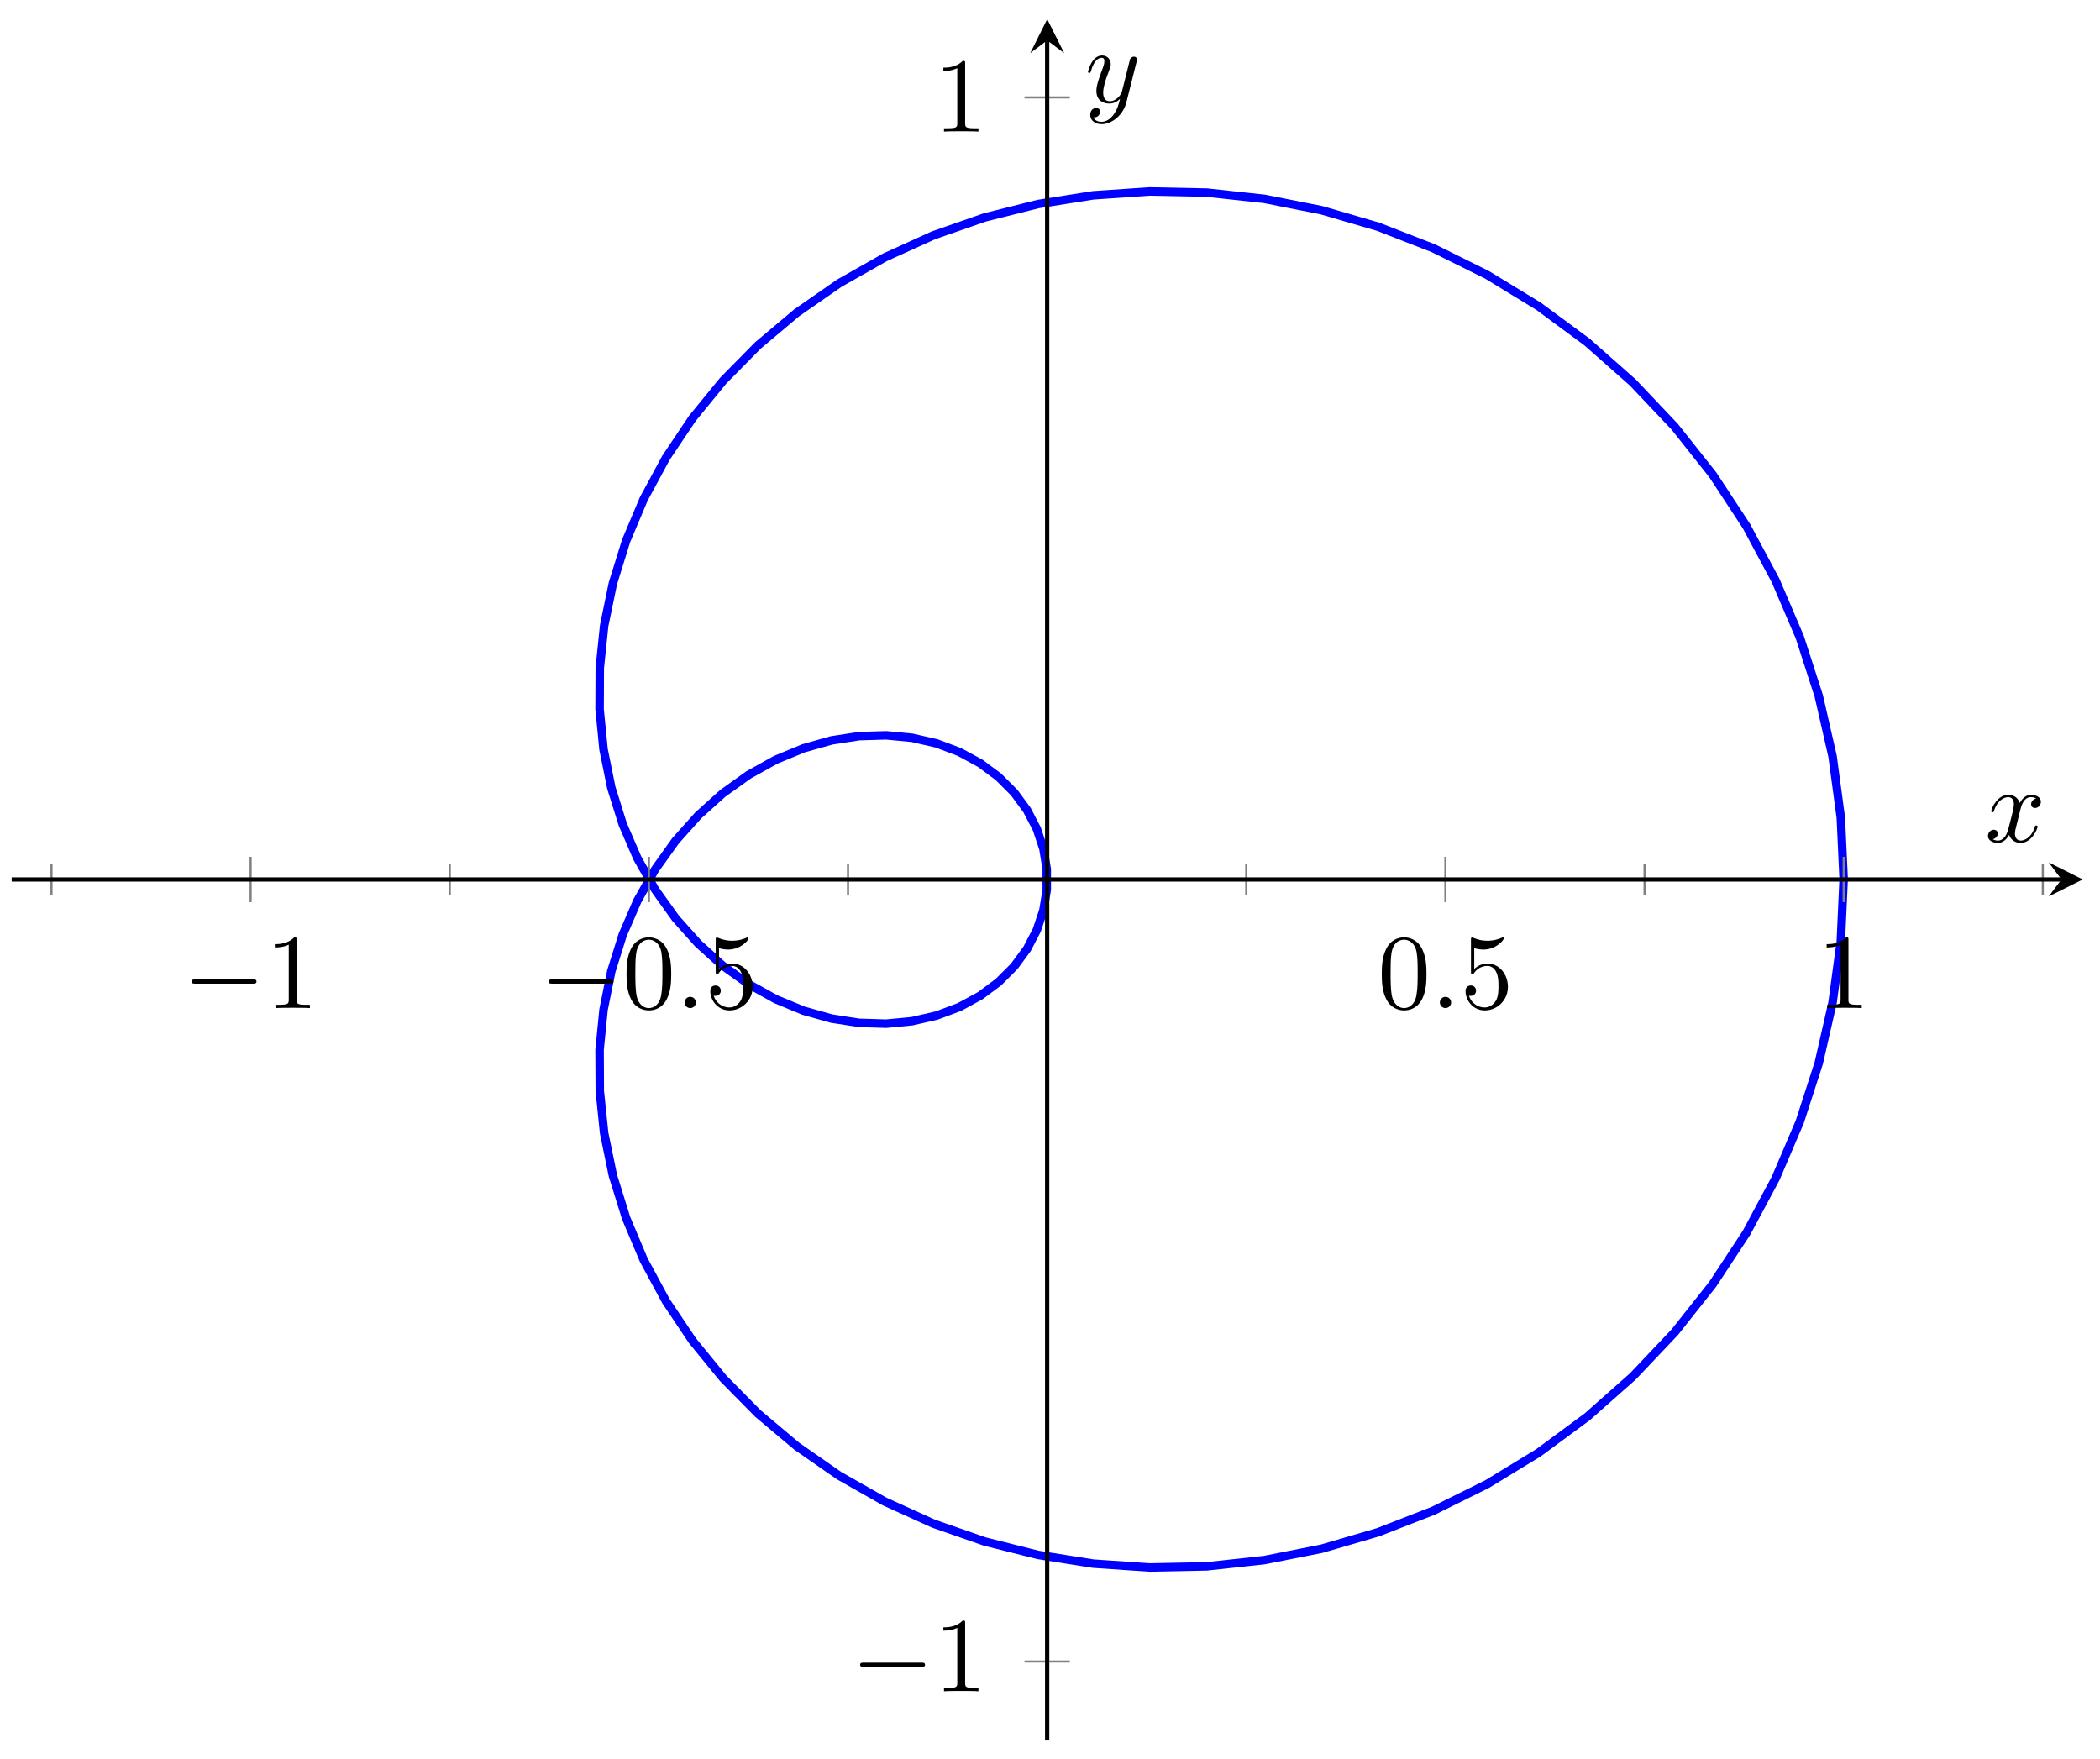 <svg xmlns="http://www.w3.org/2000/svg" xmlns:xlink="http://www.w3.org/1999/xlink" xmlns:inkscape="http://www.inkscape.org/namespaces/inkscape" version="1.1" width="197" height="165" viewBox="0 0 197 165">
<defs>
<clipPath id="clip_1">
<path transform="matrix(1,0,0,-1,1.096,163.2)" d="M0 0H194.274V161.396H0Z"/>
</clipPath>
<path id="font_2_1" d="M.659 .23C.676 .23 .694 .23 .694 .25 .694 .27 .676 .27 .659 .27H.118C.101 .27 .083 .27 .083 .25 .083 .23 .101 .23 .118 .23H.659Z"/>
<path id="font_3_2" d="M.294 .64C.294 .664 .294 .666 .271 .666 .209 .602 .121 .602 .089 .602V.571C.109 .571 .168 .571 .22 .597V.079C.22 .043 .217 .031 .127 .031H.095V0C.13 .003 .217 .003 .257 .003 .297 .003 .384 .003 .419 0V.031H.387C.297 .031 .294 .042 .294 .079V.64Z"/>
<path id="font_3_1" d="M.46 .32C.46 .4 .455 .48 .42 .554 .374 .65 .292 .666 .25 .666 .19 .666 .117 .64 .076 .547 .044 .478 .039 .4 .039 .32 .039 .245 .043 .155 .084 .079 .127-.002 .2-.022 .249-.022 .303-.022 .379-.001 .423 .094 .455 .163 .46 .241 .46 .32M.249-0C.21-0 .151 .025 .133 .121 .122 .181 .122 .273 .122 .332 .122 .396 .122 .462 .13 .516 .149 .635 .224 .644 .249 .644 .282 .644 .348 .626 .367 .527 .377 .471 .377 .395 .377 .332 .377 .257 .377 .189 .366 .125 .351 .03 .294-0 .249-0Z"/>
<path id="font_4_1" d="M.192 .053C.192 .082 .168 .106 .139 .106 .11 .106 .086 .082 .086 .053 .086 .024 .11 0 .139 0 .168 0 .192 .024 .192 .053Z"/>
<path id="font_3_3" d="M.449 .2C.449 .319 .367 .419 .259 .419 .211 .419 .168 .403 .132 .368V.564C.152 .558 .185 .551 .217 .551 .34 .551 .41 .642 .41 .655 .41 .661 .407 .666 .4 .666 .399 .666 .397 .666 .392 .663 .372 .654 .323 .634 .256 .634 .216 .634 .17 .641 .123 .662 .115 .665 .113 .665 .111 .665 .101 .665 .101 .657 .101 .641V.344C.101 .326 .101 .318 .115 .318 .122 .318 .124 .321 .128 .327 .139 .343 .176 .397 .257 .397 .309 .397 .334 .351 .342 .333 .358 .296 .36 .257 .36 .207 .36 .172 .36 .112 .336 .07 .312 .031 .275 .006 .229 .006 .156 .006 .099 .058 .082 .117 .085 .116 .088 .115 .099 .115 .132 .115 .149 .14 .149 .164 .149 .188 .132 .213 .099 .213 .085 .213 .05 .206 .05 .16 .05 .074 .119-.022 .231-.022 .347-.022 .449 .073 .449 .2Z"/>
<path id="font_4_2" d="M.334 .302C.34 .328 .363 .42 .433 .42 .438 .42 .462 .42 .483 .407 .455 .402 .435 .377 .435 .353 .435 .337 .446 .318 .473 .318 .495 .318 .527 .336 .527 .376 .527 .428 .468 .442 .434 .442 .376 .442 .341 .389 .329 .366 .304 .432 .25 .442 .221 .442 .117 .442 .06 .313 .06 .288 .06 .278 .07 .278 .072 .278 .08 .278 .083 .28 .085 .289 .119 .395 .185 .42 .219 .42 .238 .42 .273 .411 .273 .353 .273 .322 .256 .255 .219 .115 .203 .053 .168 .011 .124 .011 .118 .011 .095 .011 .074 .024 .099 .029 .121 .05 .121 .078 .121 .105 .099 .113 .084 .113 .054 .113 .029 .087 .029 .055 .029 .009 .079-.011 .123-.011 .189-.011 .225 .059 .228 .065 .24 .028 .276-.011 .336-.011 .439-.011 .496 .118 .496 .143 .496 .153 .487 .153 .484 .153 .475 .153 .473 .149 .471 .142 .438 .035 .37 .011 .338 .011 .299 .011 .283 .043 .283 .077 .283 .099 .289 .121 .3 .165L.334 .302Z"/>
<path id="font_4_3" d="M.486 .381C.49 .395 .49 .397 .49 .404 .49 .422 .476 .431 .461 .431 .451 .431 .435 .425 .426 .41 .424 .405 .416 .374 .412 .356 .405 .33 .398 .303 .392 .276L.347 .096C.343 .081 .3 .011 .234 .011 .183 .011 .172 .055 .172 .092 .172 .138 .189 .2 .223 .288 .239 .329 .243 .34 .243 .36 .243 .405 .211 .442 .161 .442 .066 .442 .029 .297 .029 .288 .029 .278 .039 .278 .041 .278 .051 .278 .052 .28 .057 .296 .084 .39 .124 .42 .158 .42 .166 .42 .183 .42 .183 .388 .183 .363 .173 .337 .166 .318 .126 .212 .108 .155 .108 .108 .108 .019 .171-.011 .23-.011 .269-.011 .303 .006 .331 .034 .318-.018 .306-.067 .266-.12 .24-.154 .202-.183 .156-.183 .142-.183 .097-.18 .08-.141 .096-.141 .109-.141 .123-.129 .133-.12 .143-.107 .143-.088 .143-.057 .116-.053 .106-.053 .083-.053 .05-.069 .05-.118 .05-.168 .094-.205 .156-.205 .259-.205 .362-.114 .39-.001L.486 .381Z"/>
</defs>
<g clip-path="url(#clip_1)">
<path transform="matrix(1,0,0,-1,1.096,163.2)" stroke-width=".797" stroke-linecap="butt" stroke-miterlimit="10" stroke-linejoin="miter" fill="none" stroke="#0000ff" d="M171.858 80.698 171.59 86.498 170.816 92.251 169.523 97.908 167.743 103.423 165.469 108.746 162.741 113.839 159.58 118.657 156.012 123.162 152.074 127.321 147.8 131.101 143.232 134.473 138.412 137.413 133.385 139.905 128.19 141.928 122.884 143.478 117.509 144.545 112.115 145.131 106.749 145.239 101.458 144.877 96.285 144.058 91.277 142.8 86.471 141.125 81.911 139.056 77.626 136.626 73.653 133.865 70.019 130.809 66.749 127.492 63.862 123.959 61.376 120.25 59.299 116.405 57.641 112.469 56.402 108.484 55.578 104.495 55.168 100.542 55.151 96.667 55.521 92.909 56.25 89.305 57.319 85.888 58.697 82.693 60.362 79.745 62.274 77.07 64.401 74.69 66.699 72.621 69.143 70.877 71.683 69.466 74.28 68.392 76.895 67.655 79.491 67.252 82.027 67.174 84.465 67.407 86.772 67.937 88.91 68.738 90.855 69.795 92.575 71.075 94.047 72.549 95.251 74.189 96.168 75.954 96.786 77.813 97.098 79.73 97.098 81.663 96.787 83.58 96.168 85.439 95.251 87.206 94.049 88.843 92.577 90.318 90.858 91.597 88.913 92.654 86.773 93.459 84.467 93.987 82.03 94.22 79.493 94.143 76.897 93.741 74.283 93.003 71.685 91.93 69.145 90.519 66.703 88.775 64.404 86.706 62.276 84.326 60.365 81.652 58.699 78.705 57.32 75.509 56.25 72.092 55.523 68.489 55.15 64.73 55.169 60.856 55.579 56.903 56.403 52.914 57.641 48.929 59.3 44.994 61.376 41.149 63.862 37.438 66.748 33.905 70.019 30.59 73.652 27.533 77.624 24.77 81.908 22.341 86.471 20.272 91.274 18.597 96.283 17.338 101.454 16.519 106.747 16.157 112.112 16.264 117.507 16.851 122.882 17.917 128.188 19.467 133.381 21.49 138.409 23.981 143.231 26.923 147.798 30.293 152.071 34.073 156.011 38.231 159.577 42.737 162.741 47.554 165.468 52.648 167.741 57.97 169.523 63.486 170.814 69.141 171.59 74.894 171.855 80.696"/>
</g>
<path transform="matrix(1,0,0,-1,1.096,163.2)" stroke-width=".199" stroke-linecap="butt" stroke-miterlimit="10" stroke-linejoin="miter" fill="none" stroke="#7f807f" d="M3.736 79.28V82.115M41.096 79.28V82.115M78.457 79.28V82.115M115.817 79.28V82.115M153.178 79.28V82.115M190.538 79.28V82.115"/>
<path transform="matrix(1,0,0,-1,1.096,163.2)" stroke-width=".199" stroke-linecap="butt" stroke-miterlimit="10" stroke-linejoin="miter" fill="none" stroke="#7f807f" d="M22.416 78.572V82.824M59.777 78.572V82.824M134.497 78.572V82.824M171.858 78.572V82.824"/>
<path transform="matrix(1,0,0,-1,1.096,163.2)" stroke-width=".199" stroke-linecap="butt" stroke-miterlimit="10" stroke-linejoin="miter" fill="none" stroke="#7f807f" d="M95.72 80.698H98.554"/>
<path transform="matrix(1,0,0,-1,1.096,163.2)" stroke-width=".199" stroke-linecap="butt" stroke-miterlimit="10" stroke-linejoin="miter" fill="none" stroke="#7f807f" d="M95.011 7.336H99.263M95.011 154.06H99.263"/>
<path transform="matrix(1,0,0,-1,1.096,163.2)" stroke-width=".399" stroke-linecap="butt" stroke-miterlimit="10" stroke-linejoin="miter" fill="none" stroke="#000000" d="M0 80.698H192.281"/>
<path transform="matrix(1,0,0,-1,193.387,82.498)" d="M1.993 0-1.196 1.594 0 0-1.196-1.594"/>
<path transform="matrix(1,0,0,-1,1.096,163.2)" stroke-width=".399" stroke-linecap="butt" stroke-miterlimit="10" stroke-linejoin="miter" fill="none" stroke="#000000" d="M97.137 0V159.403"/>
<path transform="matrix(0,-1,-1,-0,98.238,3.789)" d="M1.993 0-1.196 1.594 0 0-1.196-1.594"/>
<use data-text="&#x2212;" xlink:href="#font_2_1" transform="matrix(9.963,0,0,-9.963,17.148,94.565)"/>
<use data-text="1" xlink:href="#font_3_2" transform="matrix(9.963,0,0,-9.963,24.897,94.565)"/>
<use data-text="&#x2212;" xlink:href="#font_2_1" transform="matrix(9.963,0,0,-9.963,50.636,94.565)"/>
<use data-text="0" xlink:href="#font_3_1" transform="matrix(9.963,0,0,-9.963,58.385,94.565)"/>
<use data-text="." xlink:href="#font_4_1" transform="matrix(9.963,0,0,-9.963,63.366,94.565)"/>
<use data-text="5" xlink:href="#font_3_3" transform="matrix(9.963,0,0,-9.963,66.134,94.565)"/>
<use data-text="0" xlink:href="#font_3_1" transform="matrix(9.963,0,0,-9.963,129.235,94.565)"/>
<use data-text="." xlink:href="#font_4_1" transform="matrix(9.963,0,0,-9.963,134.216,94.565)"/>
<use data-text="5" xlink:href="#font_3_3" transform="matrix(9.963,0,0,-9.963,136.984,94.565)"/>
<use data-text="1" xlink:href="#font_3_2" transform="matrix(9.963,0,0,-9.963,170.472,94.565)"/>
<use data-text="&#x2212;" xlink:href="#font_2_1" transform="matrix(9.963,0,0,-9.963,79.861,158.659)"/>
<use data-text="1" xlink:href="#font_3_2" transform="matrix(9.963,0,0,-9.963,87.61,158.659)"/>
<use data-text="1" xlink:href="#font_3_2" transform="matrix(9.963,0,0,-9.963,87.61,12.344)"/>
<use data-text="x" xlink:href="#font_4_2" transform="matrix(9.963,0,0,-9.963,186.202,78.964)"/>
<use data-text="y" xlink:href="#font_4_3" transform="matrix(9.963,0,0,-9.963,101.776,9.607)"/>
</svg>
